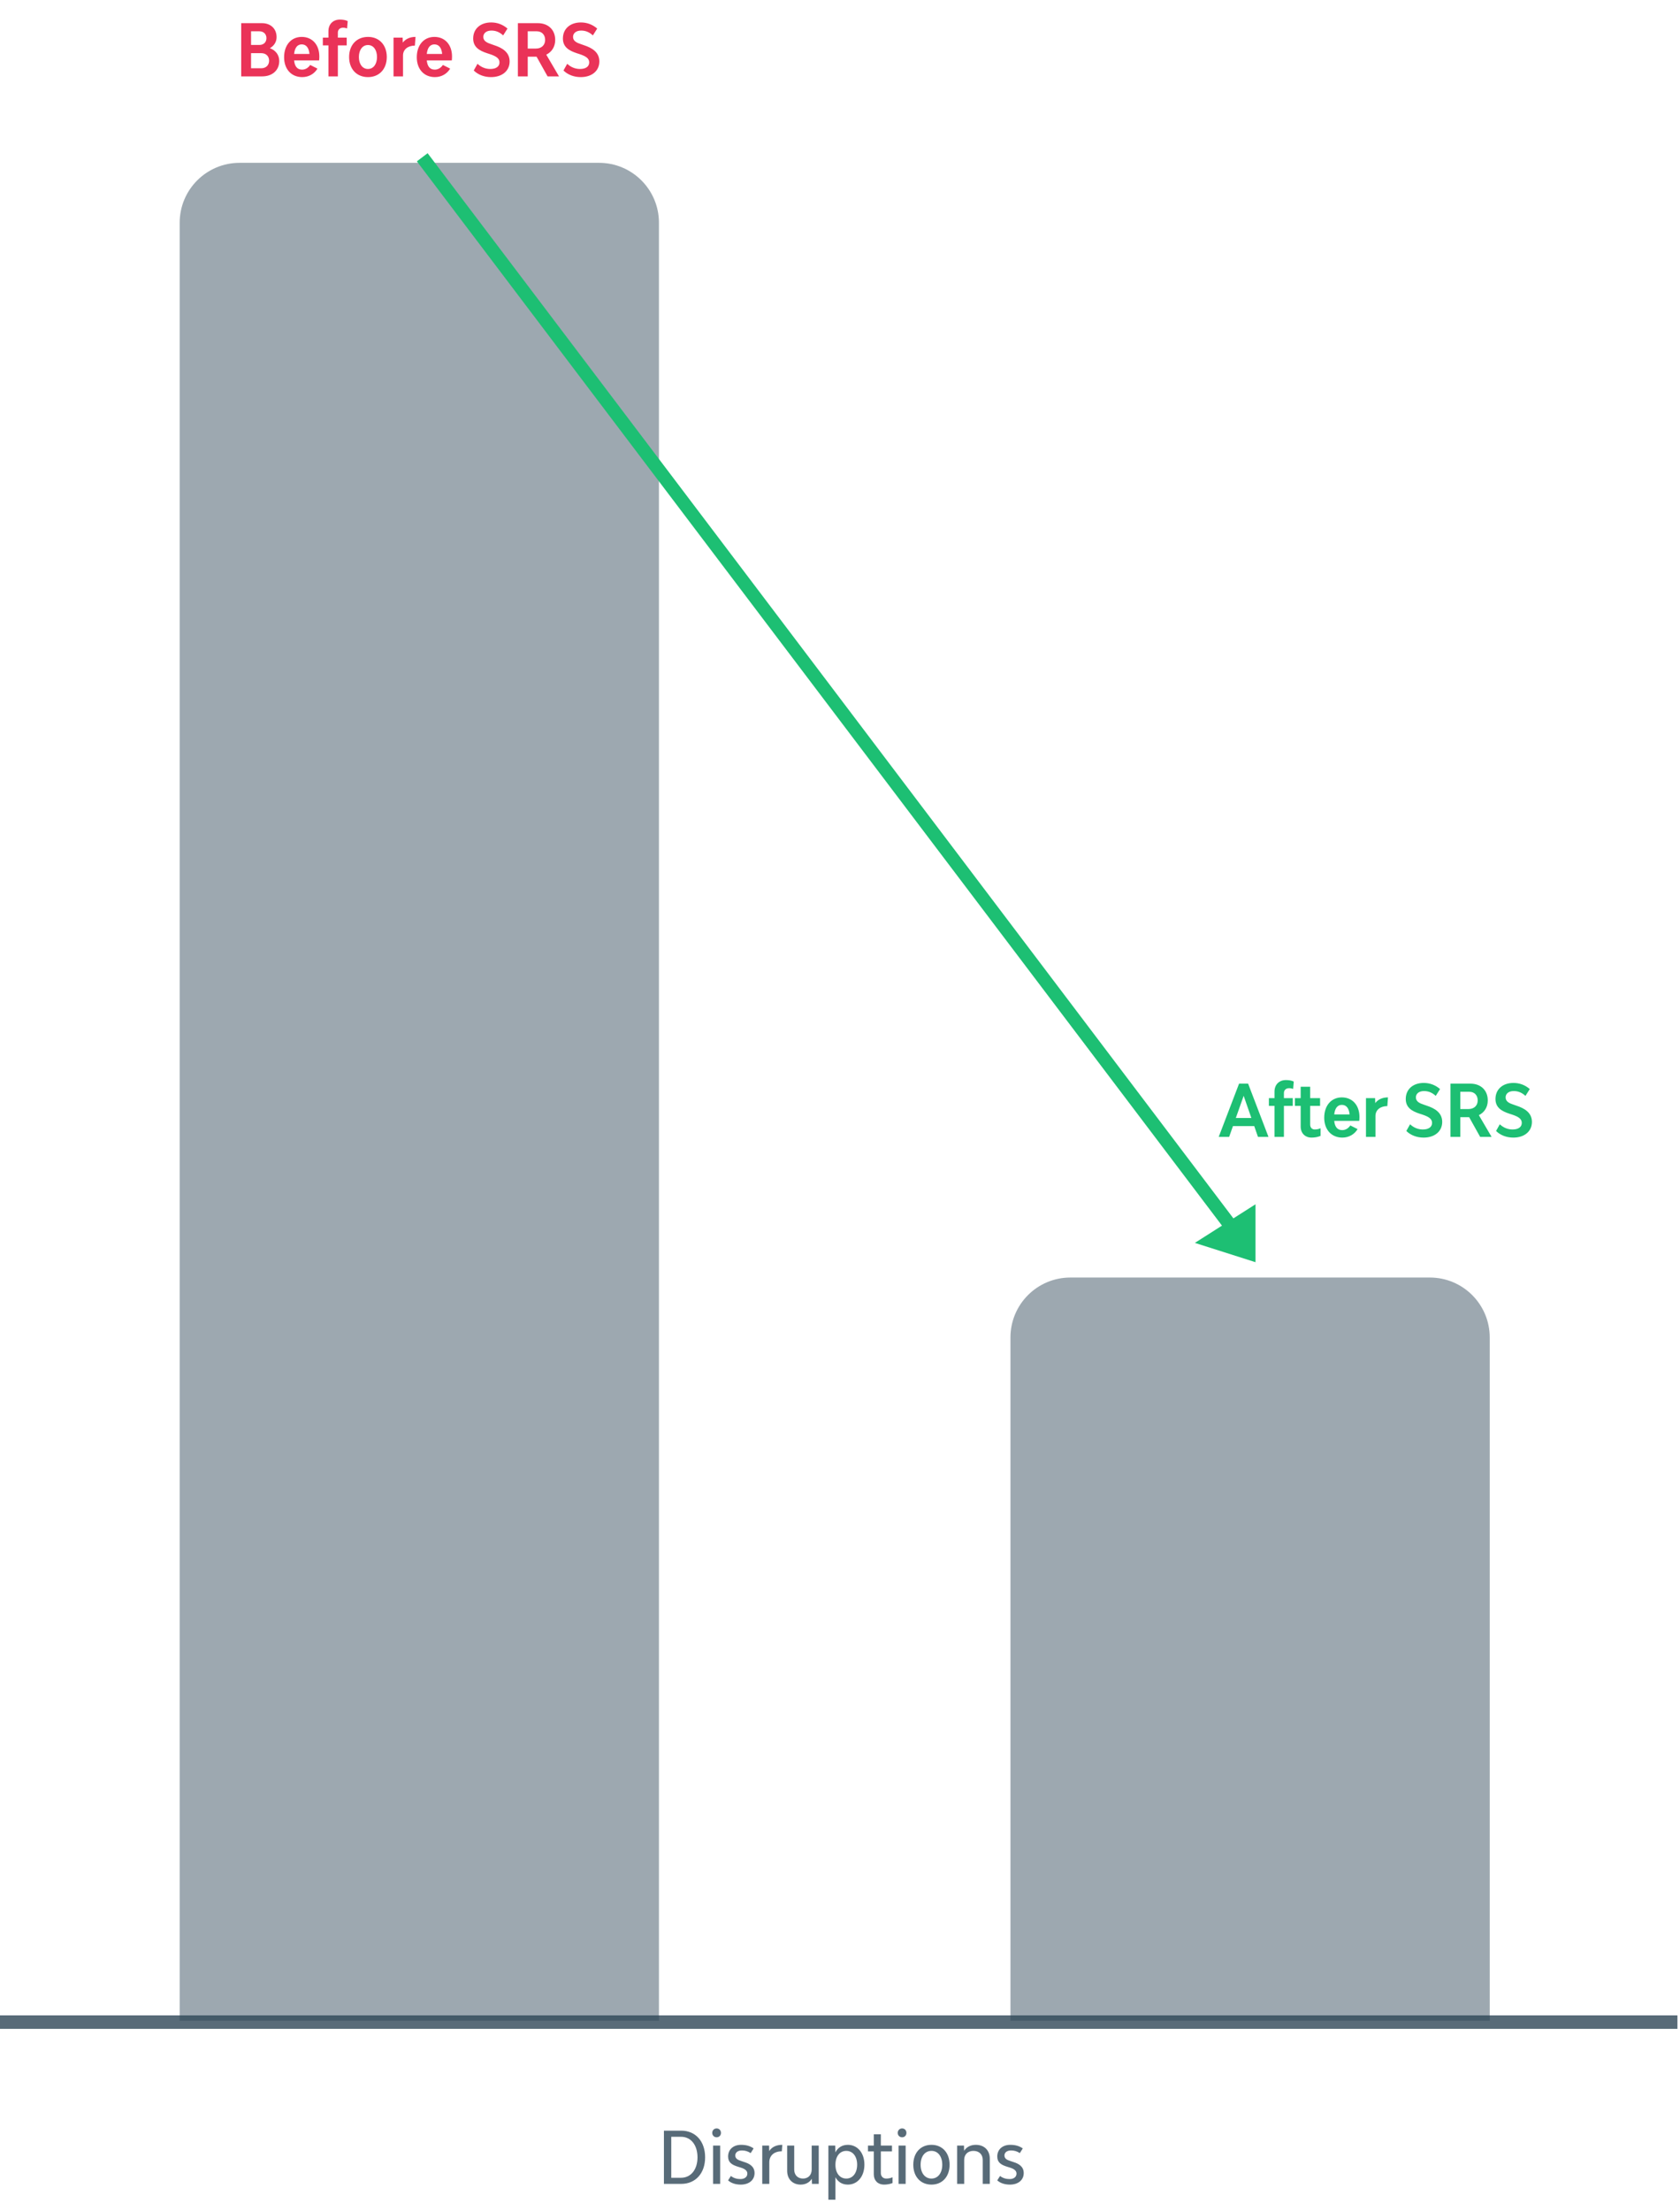 <?xml version="1.0" encoding="UTF-8"?> <svg xmlns="http://www.w3.org/2000/svg" width="374" height="492" viewBox="0 0 374 492" fill="none"><g filter="url(#filter0_d)"><path d="M40.011 49.573C40.011 42.207 45.982 36.236 53.348 36.236H133.368C140.734 36.236 146.705 42.207 146.705 49.573V449.677H40.011V49.573Z" fill="white"></path></g><path d="M60.083 10.726C61.027 10.182 61.572 9.318 61.572 8.262C61.572 6.389 60.259 5.157 58.323 5.157H53.697V17H58.355C60.643 17 62.164 15.624 62.164 13.575C62.164 12.231 61.363 11.191 60.083 10.726ZM55.89 6.965H57.746C58.675 6.965 59.315 7.574 59.315 8.486C59.315 9.398 58.691 10.006 57.73 10.006H55.89V6.965ZM58.163 15.191H55.89V11.831H58.179C59.203 11.831 59.907 12.503 59.907 13.495C59.907 14.519 59.203 15.191 58.163 15.191ZM71.088 12.567C71.088 9.958 69.52 8.214 67.167 8.214C64.814 8.214 63.246 10.038 63.246 12.743C63.246 15.4 64.862 17.16 67.279 17.16C68.751 17.16 69.984 16.424 70.672 15.271L69.055 14.455C68.623 15.095 67.999 15.496 67.247 15.496C66.127 15.496 65.599 14.711 65.471 13.447H71.04C71.072 13.191 71.088 12.839 71.088 12.567ZM67.167 9.878C68.191 9.878 68.767 10.662 68.895 12.007H65.471C65.615 10.662 66.175 9.878 67.167 9.878ZM76.351 6.165C76.703 6.165 76.975 6.213 77.263 6.341L77.407 4.693C76.943 4.453 76.303 4.357 75.663 4.357C74.142 4.357 73.118 5.381 73.118 6.917V8.374H71.87V10.102H73.118V17H75.215V10.102H77.183V8.374H75.215V7.237C75.215 6.597 75.679 6.165 76.351 6.165ZM81.928 17.16C84.424 17.16 86.105 15.368 86.105 12.695C86.105 10.006 84.424 8.214 81.928 8.214C79.399 8.214 77.719 10.006 77.719 12.695C77.719 15.368 79.399 17.16 81.928 17.16ZM81.912 15.352C80.711 15.352 79.895 14.279 79.895 12.695C79.895 11.095 80.711 10.022 81.912 10.022C83.128 10.022 83.928 11.095 83.928 12.695C83.928 14.279 83.128 15.352 81.912 15.352ZM89.671 9.478L89.639 8.374H87.606V17H89.719V12.343C89.719 11.03 90.775 10.15 92.359 10.15L92.503 8.214C91.271 8.214 90.295 8.662 89.671 9.478ZM100.627 12.567C100.627 9.958 99.058 8.214 96.706 8.214C94.353 8.214 92.785 10.038 92.785 12.743C92.785 15.4 94.401 17.16 96.818 17.16C98.29 17.16 99.523 16.424 100.211 15.271L98.594 14.455C98.162 15.095 97.538 15.496 96.786 15.496C95.666 15.496 95.138 14.711 95.01 13.447H100.579C100.611 13.191 100.627 12.839 100.627 12.567ZM96.706 9.878C97.73 9.878 98.306 10.662 98.434 12.007H95.01C95.153 10.662 95.714 9.878 96.706 9.878ZM109.308 17.16C111.789 17.16 113.453 15.768 113.453 13.671C113.453 11.543 111.693 10.614 110.044 10.07L109.452 9.862C108.412 9.526 107.596 9.142 107.596 8.214C107.596 7.365 108.3 6.805 109.404 6.805C110.396 6.805 111.229 7.157 112.013 7.878L112.973 6.357C111.917 5.445 110.685 4.997 109.34 4.997C106.94 4.997 105.339 6.421 105.339 8.566C105.339 10.47 106.684 11.271 108.444 11.847L109.036 12.039C110.332 12.471 111.197 12.935 111.197 13.879C111.197 14.823 110.412 15.352 109.148 15.352C108.188 15.352 107.196 15.031 106.299 14.199L105.467 15.688C106.443 16.648 107.82 17.16 109.308 17.16ZM121.901 17H124.446L121.613 12.167C122.846 11.559 123.598 10.39 123.598 8.886C123.598 6.645 122.061 5.157 119.741 5.157H115.292V17H117.484V12.615H119.453L121.901 17ZM117.484 6.965H119.501C120.621 6.965 121.357 7.734 121.357 8.886C121.357 10.038 120.541 10.806 119.325 10.806H117.484V6.965ZM129.282 17.16C131.763 17.16 133.427 15.768 133.427 13.671C133.427 11.543 131.667 10.614 130.018 10.07L129.426 9.862C128.386 9.526 127.57 9.142 127.57 8.214C127.57 7.365 128.274 6.805 129.378 6.805C130.37 6.805 131.203 7.157 131.987 7.878L132.947 6.357C131.891 5.445 130.659 4.997 129.314 4.997C126.914 4.997 125.313 6.421 125.313 8.566C125.313 10.47 126.657 11.271 128.418 11.847L129.01 12.039C130.306 12.471 131.171 12.935 131.171 13.879C131.171 14.823 130.386 15.352 129.122 15.352C128.162 15.352 127.17 15.031 126.273 14.199L125.441 15.688C126.417 16.648 127.794 17.16 129.282 17.16Z" fill="#EA3358"></path><g filter="url(#filter1_d)"><path d="M224.947 297.638C224.947 290.272 230.918 284.301 238.284 284.301H318.305C325.671 284.301 331.642 290.272 331.642 297.638V449.677H224.947V297.638Z" fill="white"></path></g><path d="M40 49.573C40 42.207 45.971 36.236 53.337 36.236H133.358C140.723 36.236 146.694 42.207 146.694 49.573V449.677H40V49.573Z" fill="#0B263A" fill-opacity="0.4"></path><path d="M224.947 297.638C224.947 290.272 230.918 284.301 238.284 284.301H318.305C325.671 284.301 331.642 290.272 331.642 297.638V449.677H224.947V297.638Z" fill="#0B263A" fill-opacity="0.4"></path><path opacity="0.8" d="M151.659 474.157H147.802V486H151.659C154.844 486 156.973 483.631 156.973 480.094C156.973 476.526 154.844 474.157 151.659 474.157ZM151.611 484.64H149.435V475.517H151.611C153.804 475.517 155.276 477.342 155.276 480.094C155.276 482.815 153.804 484.64 151.611 484.64ZM159.537 475.629C160.097 475.629 160.497 475.213 160.497 474.653C160.497 474.077 160.097 473.661 159.537 473.661C158.976 473.661 158.56 474.077 158.56 474.653C158.56 475.213 158.976 475.629 159.537 475.629ZM158.752 486H160.321V477.47H158.752V486ZM164.904 486.16C166.76 486.16 167.977 485.136 167.977 483.599C167.977 482.159 166.921 481.519 165.672 481.135L164.968 480.895C164.216 480.671 163.688 480.351 163.688 479.678C163.688 478.99 164.28 478.558 165.16 478.558C165.848 478.558 166.488 478.734 167.113 479.15L167.769 478.11C167.017 477.566 166.088 477.31 164.984 477.31C163.24 477.31 162.087 478.35 162.087 479.918C162.087 481.231 162.951 481.759 164.216 482.159L164.936 482.383C165.768 482.639 166.376 483.039 166.376 483.711C166.376 484.448 165.752 484.928 164.856 484.928C164.104 484.928 163.368 484.752 162.711 484.24L162.087 485.216C162.759 485.84 163.768 486.16 164.904 486.16ZM171.245 478.702L171.213 477.47H169.692V486H171.261V481.199C171.261 479.71 172.317 478.75 174.045 478.75L174.158 477.31C172.829 477.31 171.821 477.79 171.245 478.702ZM180.696 477.47V482.815C180.696 484.015 179.928 484.816 178.759 484.816C177.575 484.816 176.807 484.015 176.807 482.815V477.47H175.238V483.103C175.238 484.928 176.439 486.16 178.231 486.16C179.319 486.16 180.2 485.696 180.728 484.864L180.76 486H182.264V477.47H180.696ZM188.752 477.31C187.44 477.31 186.511 477.95 185.967 478.99L185.935 477.47H184.415V489.521H185.983V484.512C186.527 485.536 187.44 486.16 188.752 486.16C190.865 486.16 192.433 484.384 192.433 481.711C192.433 479.07 190.865 477.31 188.752 477.31ZM188.4 484.816C186.944 484.816 185.983 483.583 185.983 481.743C185.983 479.886 186.944 478.654 188.4 478.654C189.84 478.654 190.817 479.886 190.817 481.727C190.817 483.583 189.84 484.816 188.4 484.816ZM197.275 484.816C196.571 484.816 196.091 484.32 196.091 483.583V478.766H198.572V477.47H196.091V474.957H194.523V477.47H193.226V478.766H194.523V483.887C194.523 485.248 195.435 486.16 196.779 486.16C197.467 486.16 198.14 486.048 198.7 485.808V484.528C198.236 484.736 197.755 484.816 197.275 484.816ZM200.829 475.629C201.389 475.629 201.789 475.213 201.789 474.653C201.789 474.077 201.389 473.661 200.829 473.661C200.268 473.661 199.852 474.077 199.852 474.653C199.852 475.213 200.268 475.629 200.829 475.629ZM200.044 486H201.613V477.47H200.044V486ZM207.364 486.16C209.781 486.16 211.397 484.384 211.397 481.743C211.397 479.086 209.781 477.31 207.364 477.31C204.932 477.31 203.315 479.086 203.315 481.743C203.315 484.384 204.932 486.16 207.364 486.16ZM207.364 484.816C205.908 484.816 204.948 483.583 204.948 481.743C204.948 479.886 205.908 478.654 207.364 478.654C208.805 478.654 209.765 479.886 209.765 481.743C209.765 483.583 208.805 484.816 207.364 484.816ZM217.24 477.31C216.103 477.31 215.175 477.774 214.631 478.638L214.599 477.47H213.079V486H214.647V480.655C214.647 479.454 215.463 478.654 216.712 478.654C217.96 478.654 218.776 479.454 218.776 480.655V486H220.345V480.383C220.345 478.526 219.112 477.31 217.24 477.31ZM224.826 486.16C226.682 486.16 227.899 485.136 227.899 483.599C227.899 482.159 226.842 481.519 225.594 481.135L224.89 480.895C224.138 480.671 223.61 480.351 223.61 479.678C223.61 478.99 224.202 478.558 225.082 478.558C225.77 478.558 226.41 478.734 227.034 479.15L227.691 478.11C226.938 477.566 226.01 477.31 224.906 477.31C223.161 477.31 222.009 478.35 222.009 479.918C222.009 481.231 222.873 481.759 224.138 482.159L224.858 482.383C225.69 482.639 226.298 483.039 226.298 483.711C226.298 484.448 225.674 484.928 224.778 484.928C224.026 484.928 223.289 484.752 222.633 484.24L222.009 485.216C222.681 485.84 223.69 486.16 224.826 486.16Z" fill="#2F4657"></path><path d="M280.048 253H282.385L277.856 241.157H275.839L271.31 253H273.631L274.479 250.599H279.216L280.048 253ZM275.119 248.791L276.863 243.862L278.576 248.791H275.119ZM286.96 242.165C287.313 242.165 287.585 242.213 287.873 242.341L288.017 240.693C287.553 240.453 286.912 240.357 286.272 240.357C284.752 240.357 283.728 241.381 283.728 242.917V244.374H282.479V246.102H283.728V253H285.824V246.102H287.793V244.374H285.824V243.237C285.824 242.597 286.288 242.165 286.96 242.165ZM292.676 251.352C292.068 251.352 291.668 250.919 291.668 250.263V246.102H293.876V244.374H291.668V241.845H289.555V244.374H288.275V246.102H289.555V250.695C289.555 252.184 290.531 253.16 291.988 253.16C292.676 253.16 293.396 253.032 293.988 252.776V251.079C293.556 251.272 293.124 251.352 292.676 251.352ZM302.64 248.567C302.64 245.958 301.072 244.214 298.719 244.214C296.367 244.214 294.798 246.038 294.798 248.743C294.798 251.4 296.415 253.16 298.831 253.16C300.304 253.16 301.536 252.424 302.224 251.272L300.608 250.455C300.176 251.096 299.552 251.496 298.799 251.496C297.679 251.496 297.151 250.711 297.023 249.447H302.592C302.624 249.191 302.64 248.839 302.64 248.567ZM298.719 245.878C299.744 245.878 300.32 246.662 300.448 248.007H297.023C297.167 246.662 297.727 245.878 298.719 245.878ZM306.157 245.478L306.125 244.374H304.092V253H306.205V248.343C306.205 247.03 307.261 246.15 308.845 246.15L308.989 244.214C307.757 244.214 306.781 244.662 306.157 245.478ZM316.917 253.16C319.398 253.16 321.062 251.768 321.062 249.671C321.062 247.543 319.302 246.614 317.653 246.07L317.061 245.862C316.021 245.526 315.204 245.142 315.204 244.214C315.204 243.365 315.909 242.805 317.013 242.805C318.005 242.805 318.837 243.157 319.622 243.878L320.582 242.357C319.526 241.445 318.293 240.997 316.949 240.997C314.548 240.997 312.948 242.421 312.948 244.566C312.948 246.47 314.292 247.271 316.053 247.847L316.645 248.039C317.941 248.471 318.805 248.935 318.805 249.879C318.805 250.823 318.021 251.352 316.757 251.352C315.797 251.352 314.804 251.031 313.908 250.199L313.076 251.688C314.052 252.648 315.429 253.16 316.917 253.16ZM329.51 253H332.055L329.222 248.167C330.454 247.559 331.207 246.39 331.207 244.886C331.207 242.645 329.67 241.157 327.349 241.157H322.9V253H325.093V248.615H327.061L329.51 253ZM325.093 242.965H327.109C328.23 242.965 328.966 243.734 328.966 244.886C328.966 246.038 328.15 246.806 326.933 246.806H325.093V242.965ZM336.891 253.16C339.372 253.16 341.036 251.768 341.036 249.671C341.036 247.543 339.275 246.614 337.627 246.07L337.035 245.862C335.995 245.526 335.178 245.142 335.178 244.214C335.178 243.365 335.883 242.805 336.987 242.805C337.979 242.805 338.811 243.157 339.596 243.878L340.556 242.357C339.5 241.445 338.267 240.997 336.923 240.997C334.522 240.997 332.922 242.421 332.922 244.566C332.922 246.47 334.266 247.271 336.027 247.847L336.619 248.039C337.915 248.471 338.779 248.935 338.779 249.879C338.779 250.823 337.995 251.352 336.731 251.352C335.771 251.352 334.778 251.031 333.882 250.199L333.05 251.688C334.026 252.648 335.402 253.16 336.891 253.16Z" fill="#1DBF73"></path><path opacity="0.8" d="M0 450H373.431" stroke="#2F4657" stroke-width="3"></path><path d="M94 35L276 275.5" stroke="#1DBF73" stroke-width="3"></path><path d="M279.5 268L266 276.593L279.5 280.89V268Z" fill="#1DBF73"></path><defs><filter id="filter0_d" x="34.057" y="26.88" width="125.408" height="432.154" color-interpolation-filters="sRGB"><feFlood flood-opacity="0" result="BackgroundImageFix"></feFlood><feColorMatrix in="SourceAlpha" type="matrix" values="0 0 0 0 0 0 0 0 0 0 0 0 0 0 0 0 0 0 127 0"></feColorMatrix><feOffset dx="3.402"></feOffset><feGaussianBlur stdDeviation="4.678"></feGaussianBlur><feColorMatrix type="matrix" values="0 0 0 0 0 0 0 0 0 0 0 0 0 0 0 0 0 0 0.2 0"></feColorMatrix><feBlend mode="normal" in2="BackgroundImageFix" result="effect1_dropShadow"></feBlend><feBlend mode="normal" in="SourceGraphic" in2="effect1_dropShadow" result="shape"></feBlend></filter><filter id="filter1_d" x="218.993" y="274.944" width="125.408" height="184.09" color-interpolation-filters="sRGB"><feFlood flood-opacity="0" result="BackgroundImageFix"></feFlood><feColorMatrix in="SourceAlpha" type="matrix" values="0 0 0 0 0 0 0 0 0 0 0 0 0 0 0 0 0 0 127 0"></feColorMatrix><feOffset dx="3.402"></feOffset><feGaussianBlur stdDeviation="4.678"></feGaussianBlur><feColorMatrix type="matrix" values="0 0 0 0 0 0 0 0 0 0 0 0 0 0 0 0 0 0 0.2 0"></feColorMatrix><feBlend mode="normal" in2="BackgroundImageFix" result="effect1_dropShadow"></feBlend><feBlend mode="normal" in="SourceGraphic" in2="effect1_dropShadow" result="shape"></feBlend></filter></defs></svg> 